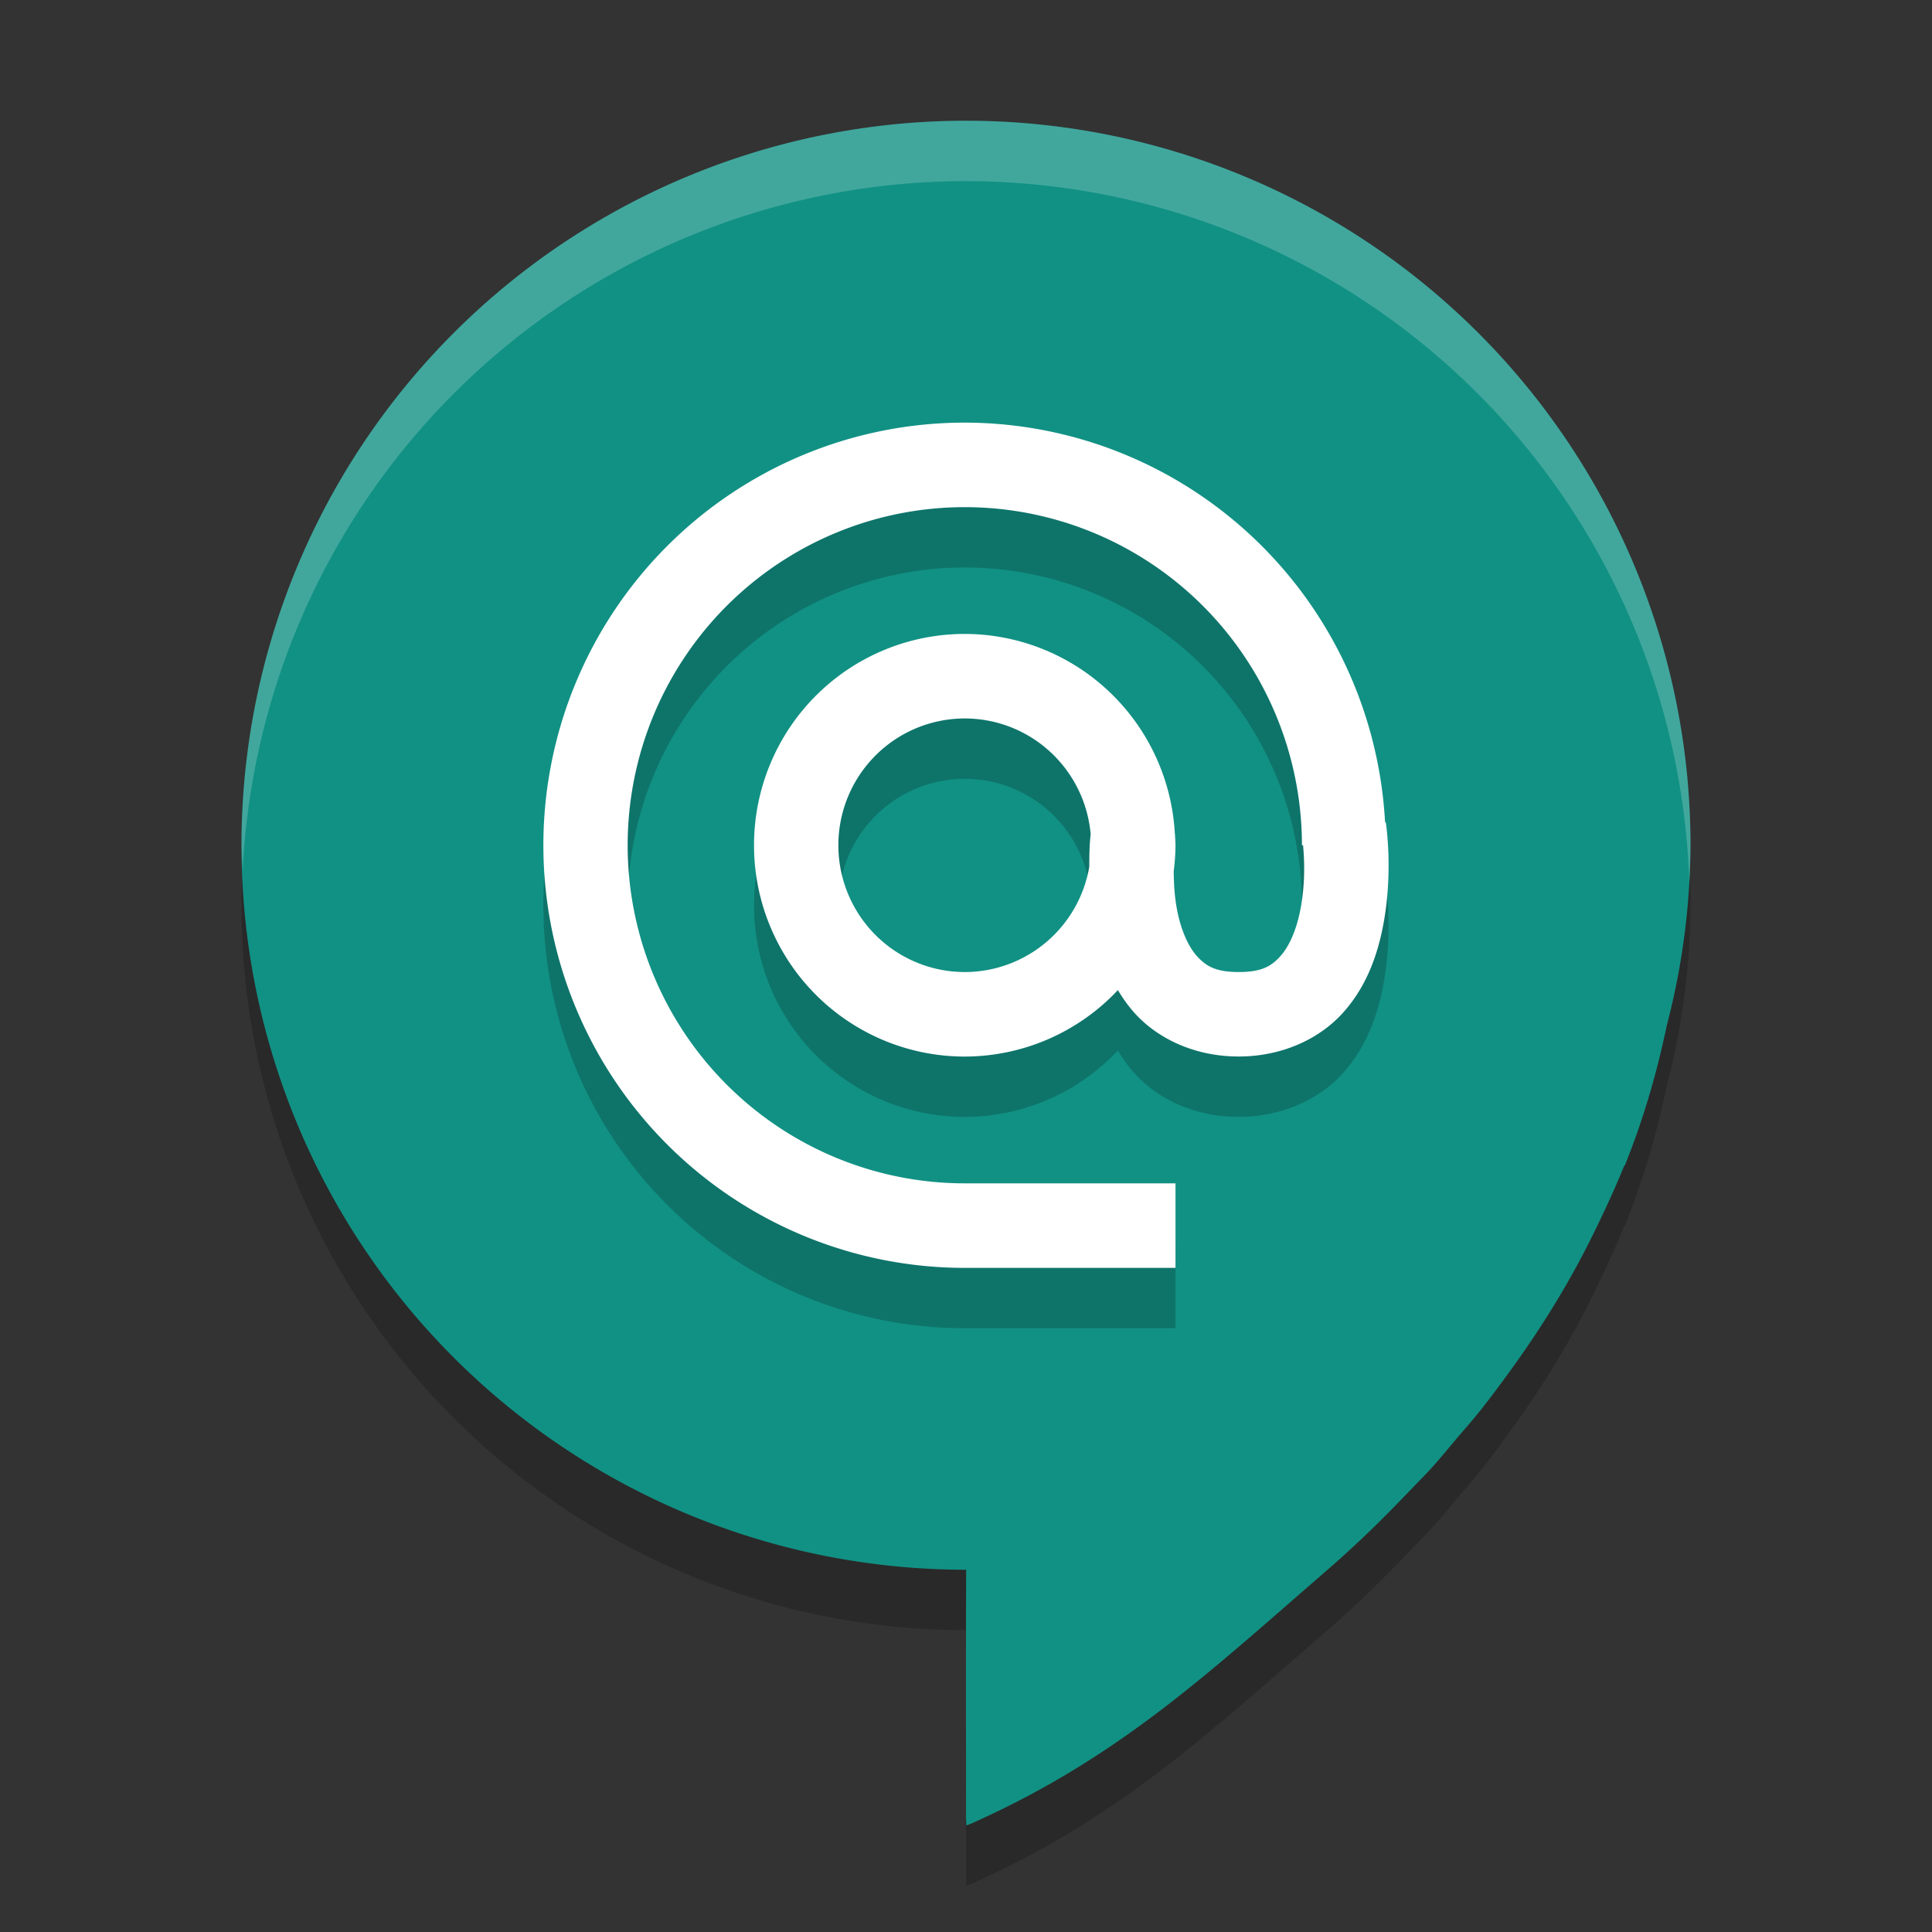 <svg xmlns="http://www.w3.org/2000/svg" width="32" height="32" version="1.1">
 <rect width="100%" height="100%" fill="#333333" stroke="none"/>
 <path style="opacity:0.2" d="m 16,3 a 12,12 0 0 0 -12,12 12,12 0 0 0 12,12 12,12 0 0 0 0.003,0 C 15.997,28.224 16,29.901 16,31.081 c 1.61e-4,0.048 0.004,0.095 0.007,0.154 0.042,-0.016 0.068,-0.026 0.094,-0.037 2.43,-1.088 3.885,-2.463 5.875,-4.187 0.396,-0.343 0.774,-0.703 1.139,-1.077 0.156,-0.16 0.311,-0.323 0.467,-0.483 0.241,-0.246 0.451,-0.521 0.678,-0.78 0.263,-0.299 0.499,-0.616 0.732,-0.936 0.515,-0.707 0.974,-1.444 1.361,-2.222 0.195,-0.394 0.381,-0.791 0.546,-1.197 0.005,-0.008 0.013,-0.014 0.017,-0.022 0.304,-0.754 0.528,-1.527 0.692,-2.313 A 12,12 0 0 0 28,15 a 12,12 0 0 0 -12,-12 z"/>
 <path style="fill:#119184" d="m 16,2 a 12,12 0 0 0 -12,12 12,12 0 0 0 12,12 12,12 0 0 0 0.003,0 C 15.997,27.224 16,28.901 16,30.081 c 1.61e-4,0.048 0.004,0.095 0.007,0.154 0.042,-0.016 0.068,-0.026 0.094,-0.037 2.43,-1.088 3.885,-2.463 5.875,-4.187 0.396,-0.343 0.774,-0.703 1.139,-1.077 0.156,-0.16 0.311,-0.323 0.467,-0.483 0.241,-0.246 0.451,-0.521 0.678,-0.78 0.263,-0.299 0.499,-0.616 0.732,-0.936 0.515,-0.707 0.974,-1.444 1.361,-2.222 0.195,-0.394 0.381,-0.791 0.546,-1.197 0.005,-0.008 0.013,-0.014 0.017,-0.022 0.304,-0.754 0.528,-1.527 0.692,-2.313 A 12,12 0 0 0 28,14 a 12,12 0 0 0 -12,-12 z"/>
 <path style="opacity:0.2" d="M 15.98,8 A 6.98,7 0 0 0 9,15 a 6.98,7 0 0 0 6.98,7 h 3.49 V 20.6 H 15.98 A 5.584,5.6 0 0 1 10.396,15 5.584,5.6 0 0 1 15.98,9.4 5.584,5.6 0 0 1 21.564,15 h 0.019 c 0.018,0.203 0.047,0.634 -0.055,1.116 -0.065,0.307 -0.181,0.57 -0.326,0.727 C 21.058,17 20.903,17.1 20.517,17.1 c -0.385,0 -0.541,-0.1 -0.686,-0.257 -0.145,-0.157 -0.261,-0.42 -0.326,-0.727 -0.05,-0.237 -0.062,-0.473 -0.065,-0.686 A 3.49,3.5 0 0 0 19.47,15 a 3.49,3.5 0 0 0 -0.008,-0.16 c 8.7e-5,-7e-4 0.001,-0.019 0.001,-0.019 h -0.003 a 3.49,3.5 0 0 0 -3.481,-3.321 3.49,3.5 0 0 0 -3.49,3.5 3.49,3.5 0 0 0 3.49,3.5 3.49,3.5 0 0 0 2.537,-1.101 c 0.082,0.137 0.175,0.27 0.29,0.395 0.388,0.421 0.998,0.705 1.71,0.705 0.711,0 1.322,-0.285 1.71,-0.705 0.388,-0.421 0.571,-0.927 0.668,-1.39 0.195,-0.926 0.059,-1.786 0.059,-1.786 l -0.012,0.001 A 6.98,7 0 0 0 15.98,8 Z m 0,4.9 a 2.094,2.1 0 0 1 2.085,1.92 c -0.014,0.116 -0.023,0.244 -0.023,0.537 A 2.094,2.1 0 0 1 15.98,17.1 2.094,2.1 0 0 1 13.886,15 2.094,2.1 0 0 1 15.98,12.9 Z"/>
 <path style="fill:#ffffff" d="M 15.98,7 A 6.98,7 0 0 0 9,14 a 6.98,7 0 0 0 6.98,7 h 3.49 V 19.6 H 15.98 A 5.584,5.6 0 0 1 10.396,14 5.584,5.6 0 0 1 15.98,8.4 5.584,5.6 0 0 1 21.564,14 h 0.019 c 0.018,0.203 0.047,0.634 -0.055,1.116 -0.065,0.307 -0.181,0.57 -0.326,0.727 C 21.058,16 20.903,16.1 20.517,16.1 c -0.385,0 -0.541,-0.1 -0.686,-0.257 -0.145,-0.157 -0.261,-0.42 -0.326,-0.727 -0.05,-0.237 -0.062,-0.473 -0.065,-0.686 A 3.49,3.5 0 0 0 19.47,14 a 3.49,3.5 0 0 0 -0.008,-0.16 c 8.7e-5,-7e-4 0.001,-0.019 0.001,-0.019 h -0.003 a 3.49,3.5 0 0 0 -3.481,-3.321 3.49,3.5 0 0 0 -3.49,3.5 3.49,3.5 0 0 0 3.49,3.5 3.49,3.5 0 0 0 2.537,-1.101 c 0.082,0.137 0.175,0.27 0.29,0.395 0.388,0.421 0.998,0.705 1.71,0.705 0.711,0 1.322,-0.285 1.71,-0.705 0.388,-0.421 0.571,-0.927 0.668,-1.39 0.195,-0.926 0.059,-1.786 0.059,-1.786 l -0.012,0.001 A 6.98,7 0 0 0 15.98,7 Z m 0,4.9 a 2.094,2.1 0 0 1 2.085,1.92 c -0.014,0.116 -0.023,0.244 -0.023,0.537 A 2.094,2.1 0 0 1 15.98,16.1 2.094,2.1 0 0 1 13.886,14 2.094,2.1 0 0 1 15.98,11.9 Z"/>
 <path style="fill:#ffffff;opacity:0.2" d="M 16 2 A 12 12 0 0 0 4 14 A 12 12 0 0 0 4.02 14.406 A 12 12 0 0 1 16 3 A 12 12 0 0 1 27.98 14.613 A 12 12 0 0 0 28 14 A 12 12 0 0 0 16 2 z"/>
</svg>
